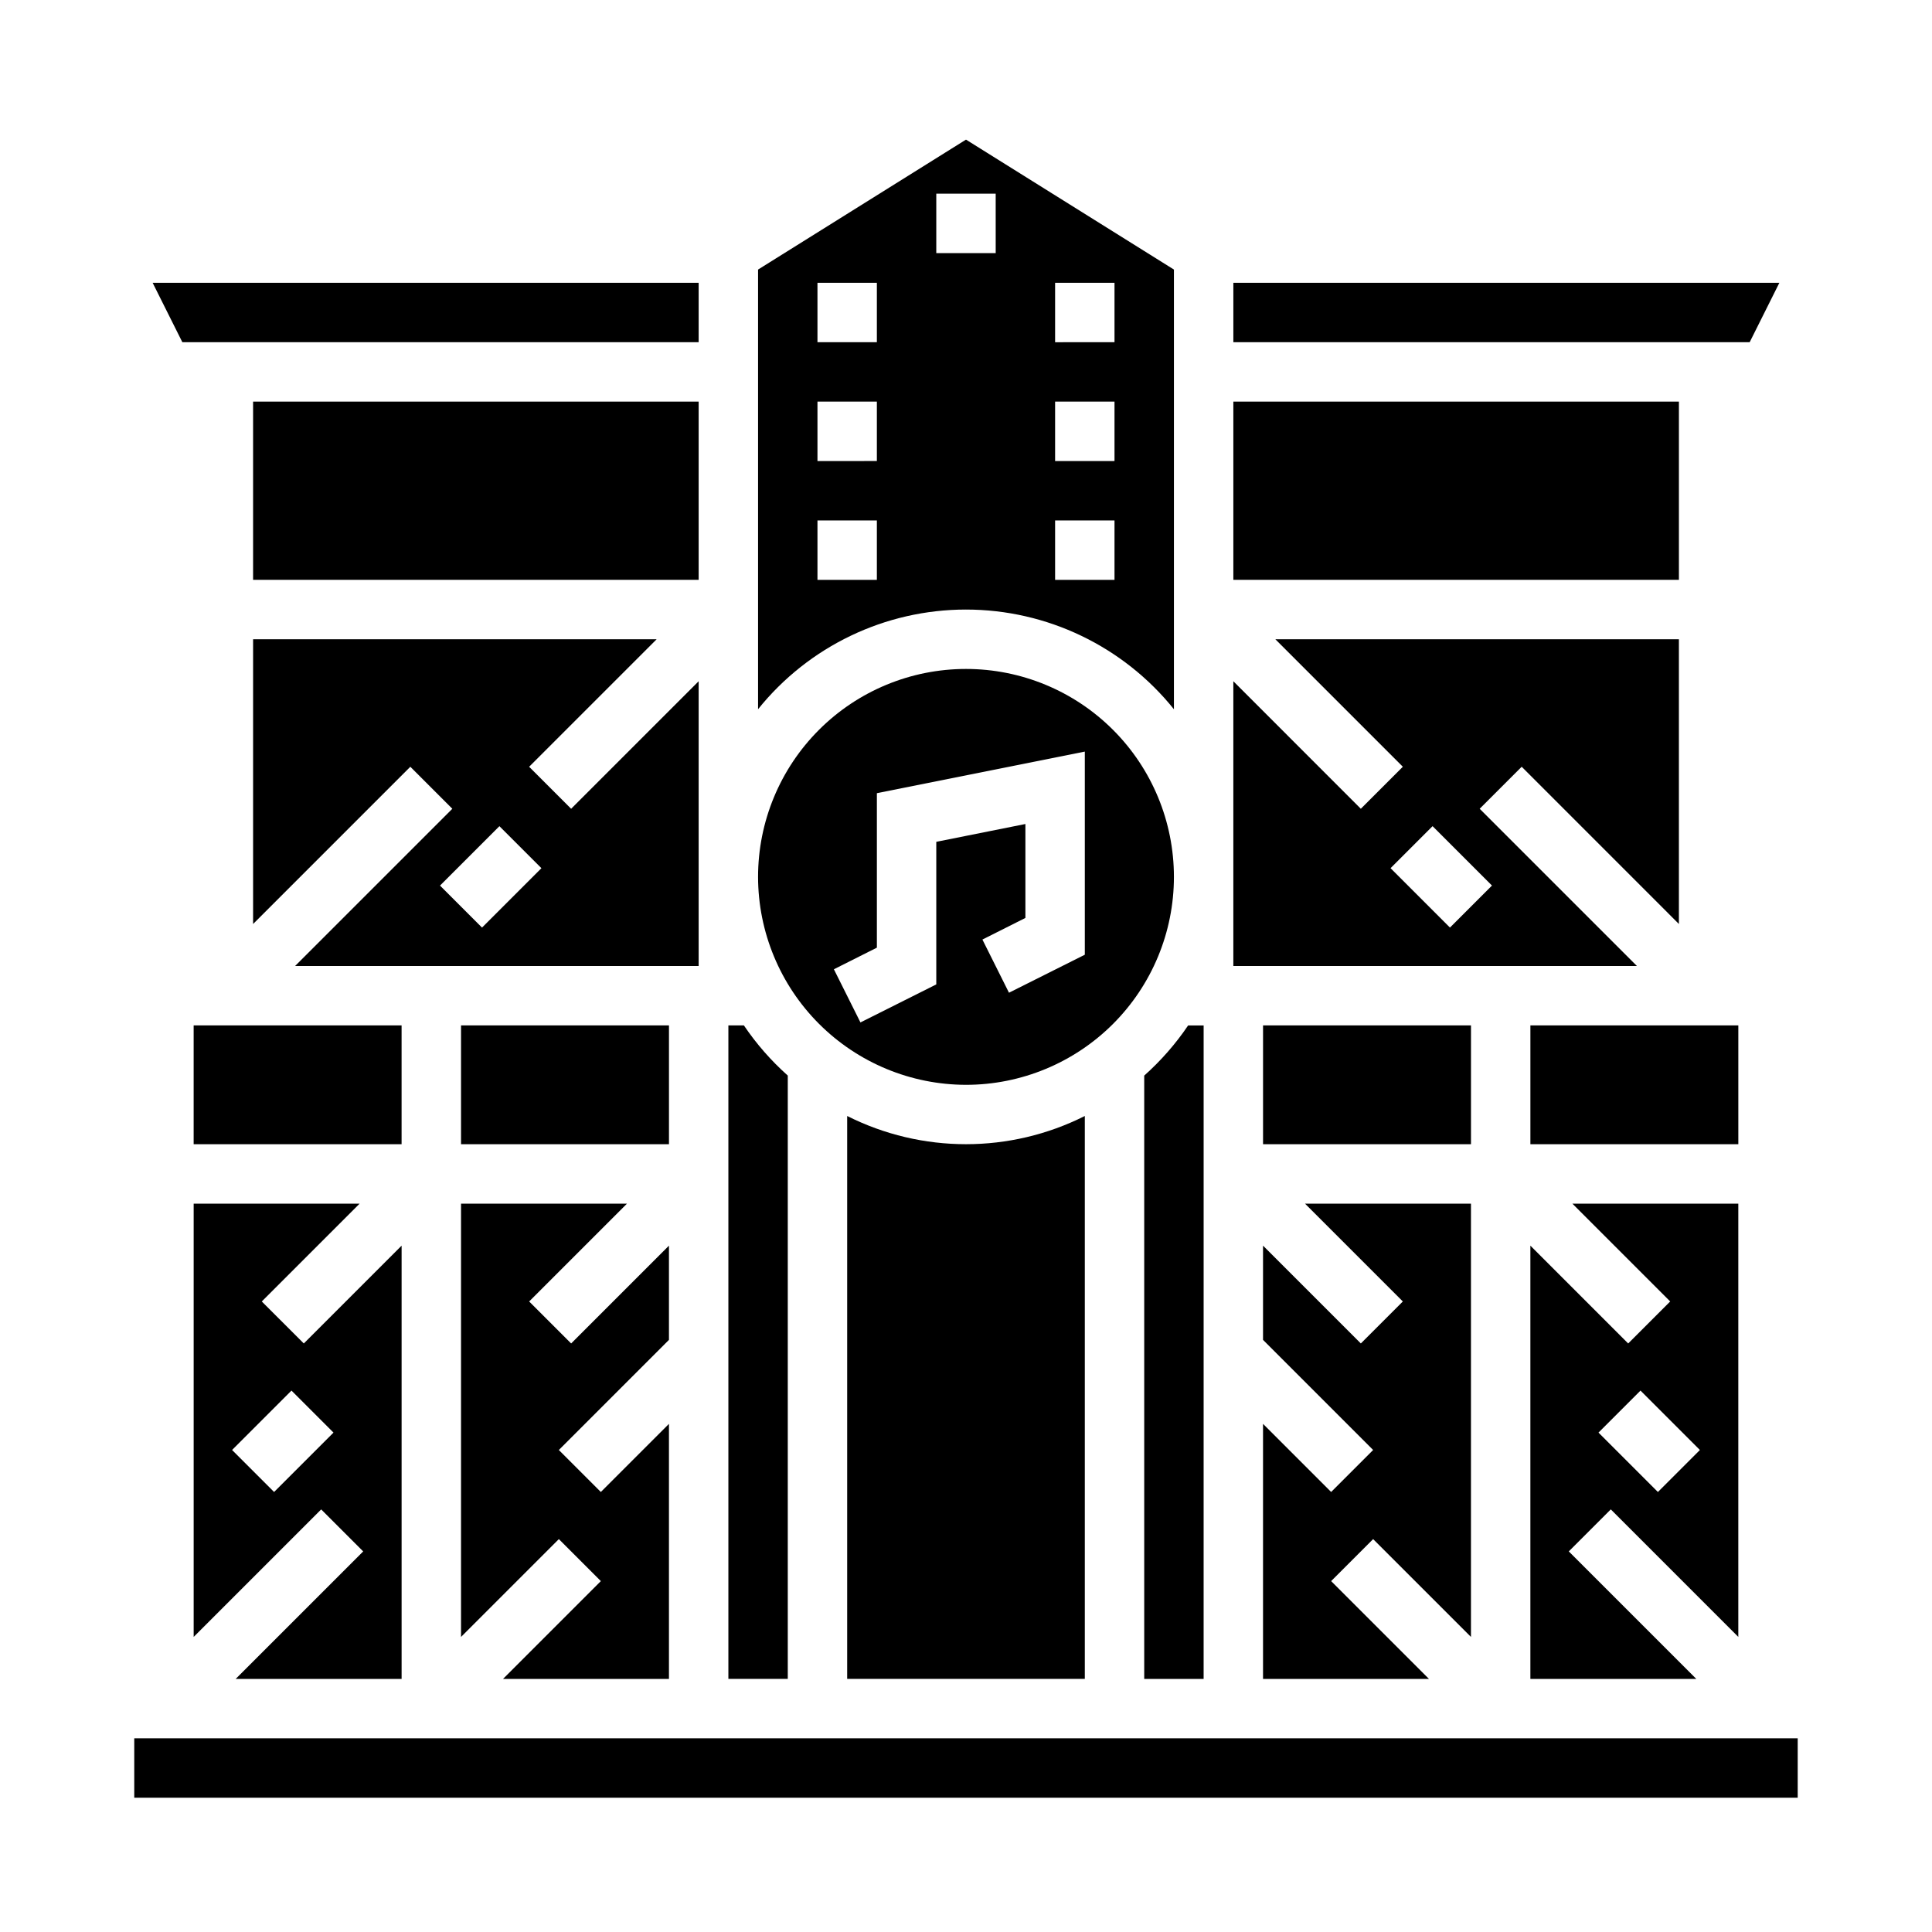 <?xml version="1.0" encoding="UTF-8"?>
<!-- Uploaded to: ICON Repo, www.iconrepo.com, Generator: ICON Repo Mixer Tools -->
<svg fill="#000000" width="800px" height="800px" version="1.1" viewBox="144 144 512 512" xmlns="http://www.w3.org/2000/svg">
 <g>
  <path d="m478.72 415.74h55.105v31.488h-55.105z"/>
  <path d="m533.82 577.8v-114.82h-43.973l25.922 25.922-11.133 11.129-25.922-25.922v24.969l29.18 29.184-11.129 11.129-18.051-18.051v67.59h43.973l-25.922-25.922 11.129-11.129z"/>
  <path d="m447.23 588.93h15.742l0.004-173.18h-4.109c-3.312 4.898-7.223 9.363-11.637 13.297z"/>
  <path d="m400 431.49c14.613 0 28.629-5.809 38.965-16.141 10.332-10.336 16.137-24.352 16.137-38.965 0-14.613-5.805-28.633-16.137-38.965-10.336-10.336-24.352-16.141-38.965-16.141-14.617 0-28.633 5.805-38.965 16.141-10.336 10.332-16.141 24.352-16.141 38.965 0.016 14.609 5.828 28.617 16.156 38.945 10.332 10.332 24.34 16.141 38.949 16.16zm-23.617-36.352v-40.934l55.105-11.02v53.828l-20.098 10.07-7.039-14.09 11.391-5.731v-24.891l-23.617 4.723v37.785l-20.098 10.078-7.039-14.09z"/>
  <path d="m400 305.54c21.418 0.004 41.684 9.719 55.102 26.418v-116.52l-55.102-34.438-55.105 34.438v116.51c13.418-16.695 33.684-26.406 55.105-26.41zm23.613-86.594h15.742v15.742l-15.742 0.004zm0 31.488h15.742v15.742l-15.742 0.004zm0 31.488h15.742v15.742l-15.742 0.004zm-31.488-86.594h15.742l0.004 15.746h-15.746zm-31.488 23.617h15.742v15.742l-15.742 0.004zm0 31.488h15.742v15.742l-15.742 0.004zm0 31.488h15.742v15.742l-15.742 0.004z"/>
  <path d="m604.67 577.8v-114.82h-43.973l25.922 25.922-11.133 11.133-25.922-25.926v114.82h43.973l-33.793-33.793 11.133-11.133zm-25.922-65.281 15.742 15.742-11.133 11.133-15.742-15.742z"/>
  <path d="m607.68 234.69 7.871-15.746h-144.7v15.746z"/>
  <path d="m368.51 439.75v149.17h62.977v-149.17c-19.812 9.965-43.168 9.965-62.977 0z"/>
  <path d="m549.57 415.74h55.105v31.488h-55.105z"/>
  <path d="m536.13 358.33 11.133-11.133 41.664 41.668v-75.461h-106.95l33.793 33.793-11.133 11.133-33.789-33.793v75.461h106.95zm-23.617 15.742 11.133-11.133 15.742 15.742-11.133 11.133z"/>
  <path d="m470.85 250.43h118.08v47.23h-118.08z"/>
  <path d="m179.58 604.67h440.83v15.742h-440.83z"/>
  <path d="m329.15 324.54-33.793 33.793-11.133-11.133 33.797-33.793h-106.95v75.461l41.668-41.668 11.133 11.133-41.672 41.668h106.95zm-57.41 65.281-11.133-11.133 15.742-15.742 11.133 11.133z"/>
  <path d="m352.77 429.04c-4.414-3.934-8.324-8.398-11.633-13.297h-4.109v173.18h15.742z"/>
  <path d="m250.43 588.93v-114.82l-25.922 25.922-11.133-11.129 25.926-25.922h-43.977v114.82l33.793-33.793 11.133 11.133-33.793 33.789zm-33.793-49.539-11.133-11.129 15.742-15.742 11.133 11.133z"/>
  <path d="m321.28 474.11-25.922 25.922-11.129-11.129 25.922-25.922h-43.973v114.82l25.922-25.922 11.129 11.129-25.922 25.922h43.973v-67.59l-18.051 18.051-11.129-11.129 29.18-29.184z"/>
  <path d="m266.18 415.74h55.105v31.488h-55.105z"/>
  <path d="m203.2 234.69h125.95v-15.746h-144.7l7.875 15.746z"/>
  <path d="m195.32 415.74h55.105v31.488h-55.105z"/>
  <path d="m211.07 250.43h118.08v47.23h-118.08z"/>
 </g>
</svg>